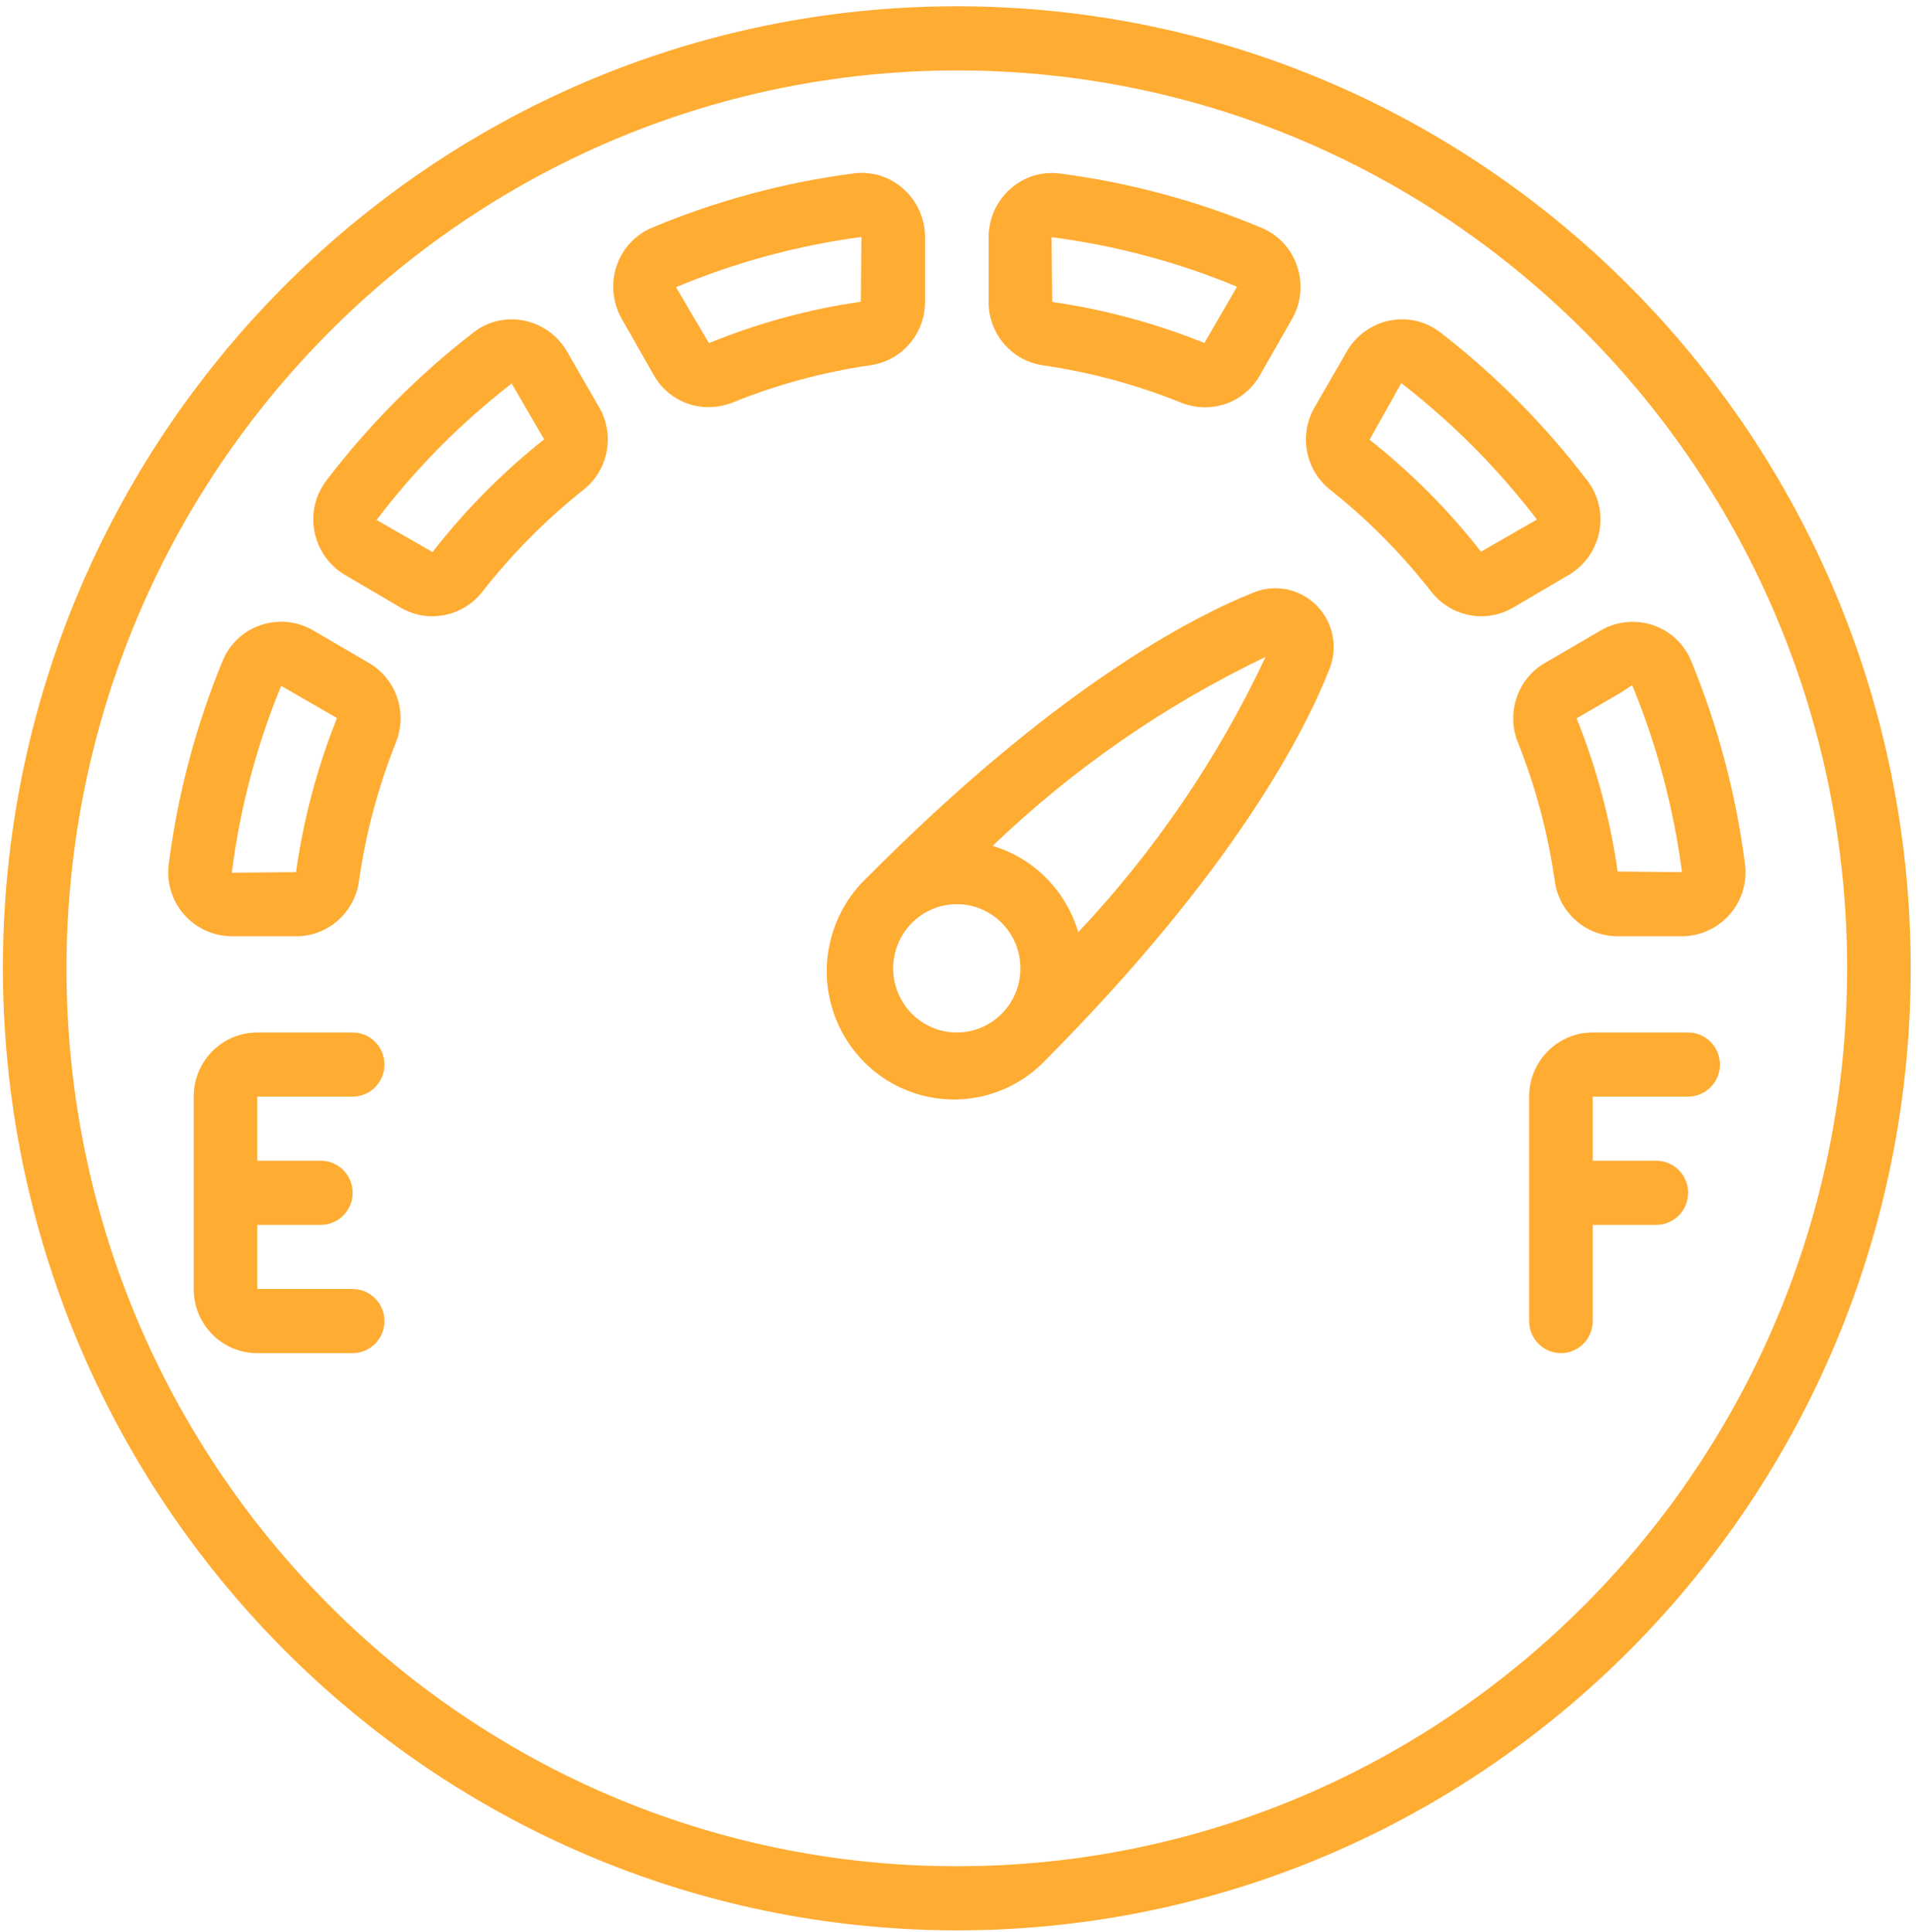 <svg width="234" height="236" viewBox="0 0 234 236" fill="none" xmlns="http://www.w3.org/2000/svg">
<g clip-path="url(#clip0_4056_783)">
<path d="M116.854 235.768C181.196 235.768 233.354 183.161 233.354 118.268C233.354 53.374 181.196 0.768 116.854 0.768C52.513 0.768 0.354 53.374 0.354 118.268C0.427 183.131 52.543 235.694 116.854 235.768ZM116.854 8.601C176.906 8.601 225.588 57.7 225.588 118.268C225.588 178.835 176.906 227.934 116.854 227.934C56.803 227.934 8.121 178.835 8.121 118.268C8.19 57.729 56.831 8.67 116.854 8.601Z" fill="#FFAC33"/>
<path d="M185.395 90.71C187.546 96.124 189.05 101.778 189.876 107.551C190.378 111.441 193.664 114.352 197.553 114.35H205.394C207.643 114.348 209.781 113.37 211.265 111.668C212.719 110.005 213.394 107.792 213.118 105.593C212.028 97.025 209.808 88.642 206.516 80.667C205.659 78.631 203.978 77.062 201.899 76.359C199.773 75.64 197.444 75.872 195.499 76.997L188.676 80.973C185.316 82.928 183.912 87.094 185.395 90.71ZM197.935 84.6L199.337 83.683C202.348 90.992 204.393 98.67 205.418 106.517C205.406 106.521 205.392 106.521 205.379 106.517L197.562 106.446C196.652 100.027 194.968 93.744 192.549 87.736L197.935 84.6Z" fill="#FFAC33"/>
<path d="M162.507 59.858C167.059 63.482 171.174 67.632 174.767 72.223C176.242 74.137 178.507 75.26 180.91 75.27C182.275 75.27 183.616 74.904 184.793 74.209L191.586 70.221C193.526 69.083 194.886 67.159 195.321 64.938C195.747 62.763 195.227 60.508 193.892 58.746C188.703 51.922 182.647 45.814 175.881 40.58C174.13 39.234 171.889 38.713 169.73 39.15C167.528 39.589 165.62 40.962 164.491 42.918L160.538 49.769C158.59 53.154 159.432 57.471 162.507 59.858ZM171.139 46.792C177.343 51.598 182.906 57.191 187.69 63.434V63.461L180.875 67.378C176.896 62.29 172.326 57.7 167.264 53.709L171.139 46.792Z" fill="#FFAC33"/>
<path d="M127.46 44.634C133.202 45.472 138.826 46.993 144.213 49.166C145.159 49.547 146.168 49.743 147.188 49.745C149.954 49.752 152.51 48.255 153.875 45.829L157.793 38.963C158.917 36.997 159.141 34.637 158.406 32.492C157.708 30.399 156.152 28.709 154.135 27.851C146.23 24.529 137.919 22.289 129.425 21.193C127.242 20.908 125.044 21.591 123.398 23.065C121.713 24.557 120.745 26.706 120.738 28.968V36.879C120.731 40.799 123.607 44.117 127.46 44.634ZM151.067 35.011V35.046L147.09 41.892C141.115 39.48 134.876 37.797 128.505 36.879L128.427 28.968C136.203 29.974 143.815 32.006 151.067 35.011Z" fill="#FFAC33"/>
<path d="M79.858 45.841C81.227 48.254 83.776 49.739 86.533 49.73C87.561 49.728 88.579 49.527 89.531 49.139C94.9 46.969 100.506 45.452 106.23 44.619C110.087 44.113 112.972 40.799 112.971 36.876V28.968C112.969 26.702 112.002 24.546 110.315 23.049C108.668 21.578 106.471 20.895 104.288 21.177C95.792 22.275 87.481 24.515 79.574 27.836C77.555 28.7 76 30.395 75.302 32.493C74.585 34.636 74.816 36.987 75.936 38.947L79.858 45.841ZM105.181 28.944C105.192 28.949 105.2 28.957 105.204 28.968L105.134 36.852C98.77 37.77 92.54 39.469 86.583 41.909L82.564 35.078C89.804 32.042 97.408 29.981 105.181 28.944Z" fill="#FFAC33"/>
<path d="M42.132 70.222L48.924 74.209C50.102 74.904 51.442 75.271 52.807 75.271C55.21 75.261 57.475 74.137 58.95 72.224C62.545 67.634 66.66 63.484 71.21 59.858C74.296 57.469 75.138 53.138 73.175 49.749L69.226 42.903C68.092 40.951 66.181 39.584 63.979 39.151C61.822 38.716 59.585 39.241 57.84 40.592C51.075 45.819 45.02 51.919 39.829 58.734C38.495 60.501 37.978 62.761 38.411 64.938C38.843 67.156 40.197 69.08 42.132 70.222ZM62.488 46.839L66.449 53.642C66.436 53.673 66.414 53.699 66.386 53.717C61.343 57.726 56.791 62.328 52.83 67.425L45.987 63.509C50.743 57.25 56.29 51.646 62.488 46.839Z" fill="#FFAC33"/>
<path d="M36.155 114.351C40.045 114.361 43.338 111.457 43.848 107.567C44.674 101.794 46.178 96.14 48.329 90.726C49.822 87.108 48.423 82.934 45.059 80.973L38.221 76.978C36.271 75.852 33.935 75.627 31.809 76.359C29.735 77.066 28.06 78.634 27.208 80.668C23.915 88.641 21.695 97.023 20.606 105.59C20.329 107.789 21.004 110.002 22.458 111.665C23.938 113.365 26.07 114.344 28.314 114.351H36.155V114.351ZM34.337 83.766L41.125 87.682C41.133 87.714 41.133 87.748 41.125 87.78C38.724 93.8 37.055 100.092 36.154 106.517L28.31 106.591C29.304 98.746 31.331 91.07 34.337 83.766Z" fill="#FFAC33"/>
<path d="M46.954 161.351C46.954 159.188 45.215 157.435 43.071 157.435H31.421V149.601H39.188C41.333 149.601 43.071 147.847 43.071 145.685C43.071 143.521 41.332 141.768 39.188 141.768H31.421V133.935H43.071C45.216 133.935 46.954 132.181 46.954 130.018C46.954 127.855 45.215 126.102 43.071 126.102H31.421C27.131 126.102 23.654 129.609 23.654 133.935V157.435C23.654 161.761 27.131 165.269 31.421 165.269H43.071C45.215 165.268 46.954 163.514 46.954 161.351Z" fill="#FFAC33"/>
<path d="M206.171 126.101H194.521C190.232 126.101 186.754 129.608 186.754 133.935V161.351C186.754 163.514 188.493 165.268 190.638 165.268C192.782 165.268 194.521 163.514 194.521 161.351V149.601H202.288C204.432 149.601 206.171 147.847 206.171 145.685C206.171 143.521 204.432 141.768 202.288 141.768H194.521V133.935H206.171C208.316 133.935 210.054 132.181 210.054 130.018C210.054 127.855 208.316 126.101 206.171 126.101Z" fill="#FFAC33"/>
<path d="M105.876 107.195C101.743 111.107 100.051 116.977 101.46 122.514C102.868 128.05 107.155 132.374 112.644 133.794C118.133 135.215 123.954 133.508 127.832 129.34C150.639 106.341 159.268 89.586 162.394 81.647C163.424 78.989 162.798 75.969 160.797 73.951C158.797 71.934 155.802 71.302 153.167 72.341C145.296 75.474 128.702 84.185 105.88 107.199L105.876 107.195ZM116.854 126.101C112.565 126.101 109.088 122.594 109.088 118.268C109.088 113.941 112.565 110.434 116.854 110.434C121.144 110.434 124.621 113.941 124.621 118.268C124.621 122.594 121.144 126.101 116.854 126.101ZM154.565 80.233C148.755 92.593 141.032 103.942 131.685 113.854C130.193 108.781 126.26 104.814 121.231 103.31C131.058 93.883 142.311 86.093 154.565 80.233Z" fill="#FFAC33"/>
</g>
<defs>
<clipPath id="clip0_4056_783">
<rect width="233" height="235" fill="white" transform="translate(0.354 0.768)"/>
</clipPath>
</defs>
</svg>
